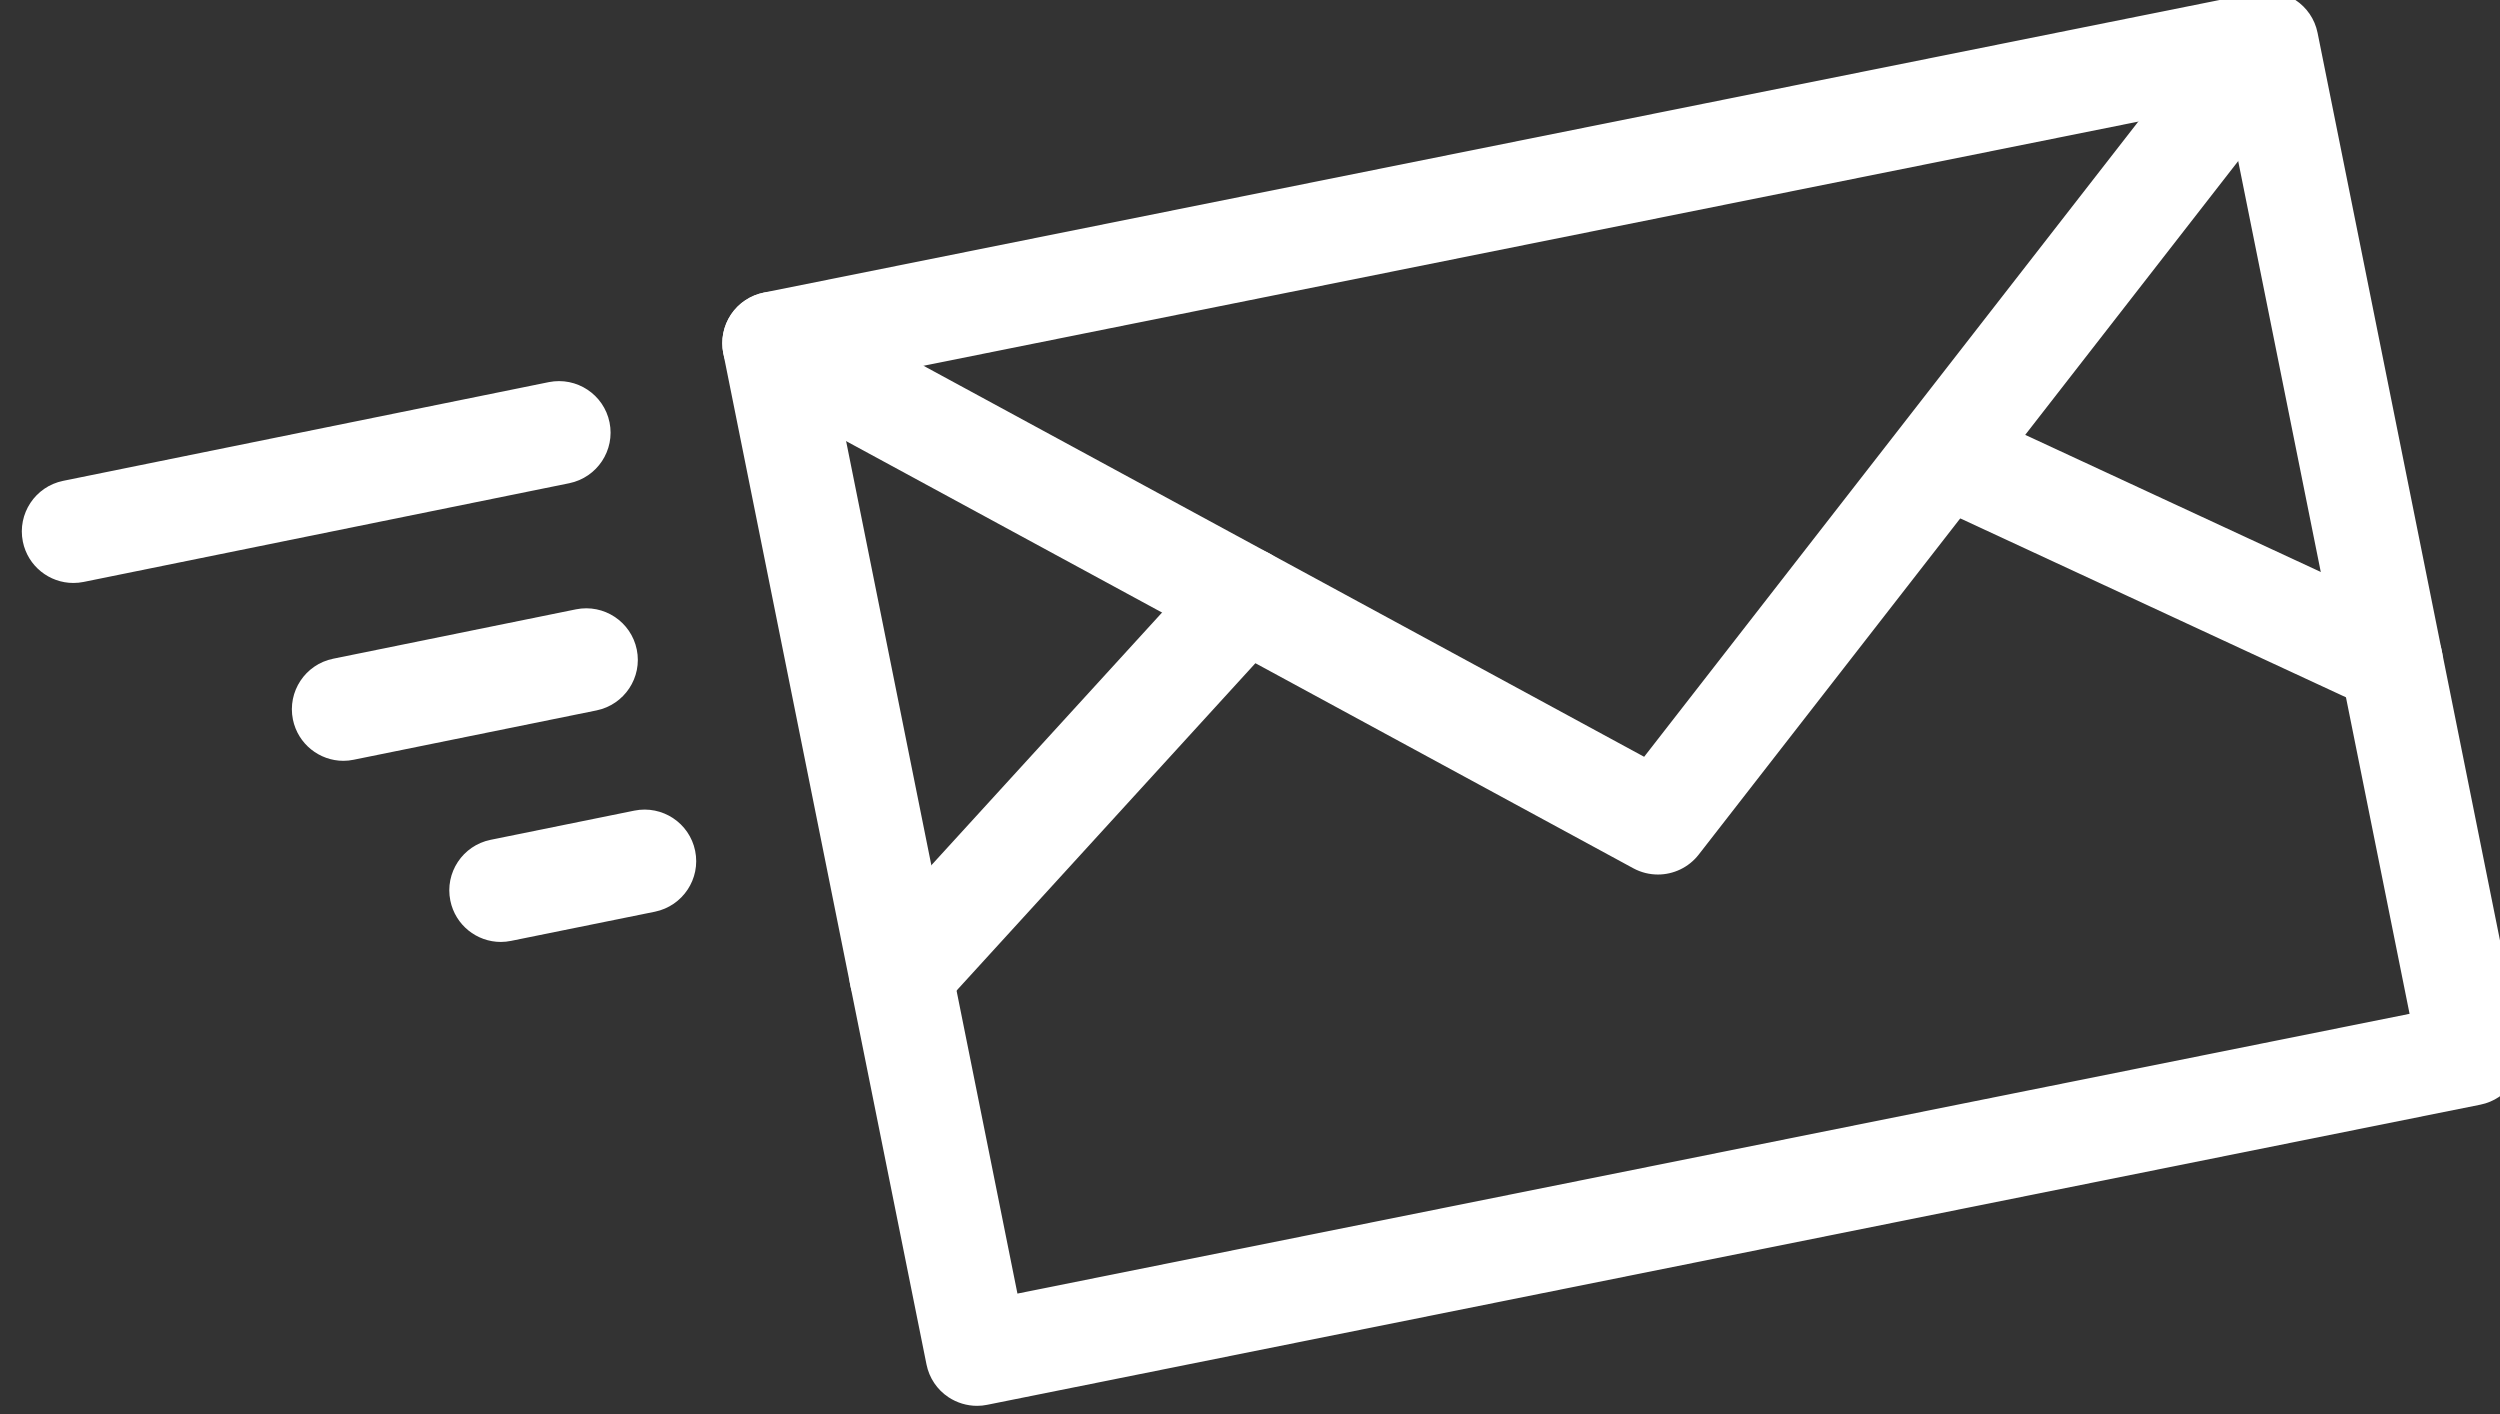 <?xml version="1.0" encoding="utf-8"?>
<!-- Generator: Adobe Illustrator 16.0.0, SVG Export Plug-In . SVG Version: 6.00 Build 0)  -->
<!DOCTYPE svg PUBLIC "-//W3C//DTD SVG 1.1//EN" "http://www.w3.org/Graphics/SVG/1.1/DTD/svg11.dtd">
<svg version="1.1" id="Calque_1" xmlns="http://www.w3.org/2000/svg" xmlns:xlink="http://www.w3.org/1999/xlink" x="0px" y="0px"
	 width="48.352px" height="27.354px" viewBox="0 0 48.352 27.354" enable-background="new 0 0 48.352 27.354" xml:space="preserve">
<rect x="0" y="0" width="48.352" height="27.354" fill="#333333" stroke="none"/>
<g>
	<path fill="#FFFFFF" d="M18.897,27.19c-0.195,0-0.388-0.058-0.553-0.167c-0.22-0.146-0.373-0.374-0.425-0.634l-3.93-19.555
		c-0.052-0.26,0.001-0.528,0.147-0.749c0.146-0.22,0.375-0.373,0.634-0.426l28.88-5.804c0.54-0.108,1.066,0.241,1.174,0.781
		l3.93,19.555c0.052,0.26-0.001,0.528-0.147,0.749c-0.146,0.22-0.375,0.373-0.634,0.425l-28.88,5.805
		C19.028,27.184,18.962,27.19,18.897,27.19z M16.141,7.42l3.537,17.599l26.925-5.411l-3.537-17.6L16.141,7.42z"/>
	<path fill="#FFFFFF" d="M32.066,16.914c-0.162,0-0.325-0.039-0.475-0.12l-17.1-9.279c-0.484-0.263-0.663-0.868-0.4-1.352
		c0.263-0.484,0.868-0.664,1.352-0.401l16.356,8.875L43.005,0.232c0.338-0.435,0.965-0.513,1.399-0.175
		c0.435,0.338,0.513,0.965,0.175,1.399L32.854,16.529C32.659,16.779,32.365,16.914,32.066,16.914z"/>
	<path fill="#FFFFFF" d="M17.423,19.857c-0.24,0-0.481-0.086-0.672-0.261c-0.407-0.371-0.436-1.002-0.064-1.409l6.647-7.281
		c0.372-0.407,1.002-0.436,1.409-0.064s0.436,1.002,0.064,1.408l-6.647,7.282C17.963,19.748,17.693,19.857,17.423,19.857z"/>
	<path fill="#FFFFFF" d="M46.25,13.792c-0.14,0-0.283-0.03-0.419-0.093L37.296,9.74c-0.5-0.231-0.717-0.824-0.485-1.324
		c0.231-0.5,0.824-0.717,1.324-0.485l8.535,3.959c0.5,0.231,0.717,0.824,0.485,1.324C46.987,13.578,46.626,13.792,46.25,13.792z"/>
	<path fill="#FFFFFF" d="M1.418,11.275c-0.464,0-0.88-0.326-0.976-0.799C0.333,9.937,0.681,9.41,1.221,9.3l9.392-1.909
		c0.54-0.109,1.066,0.239,1.176,0.778c0.11,0.54-0.239,1.066-0.779,1.177l-9.392,1.909C1.551,11.269,1.484,11.275,1.418,11.275z"/>
	<path fill="#FFFFFF" d="M6.642,14.715c-0.464,0-0.88-0.326-0.977-0.799c-0.109-0.54,0.239-1.066,0.779-1.176l4.696-0.955
		c0.54-0.109,1.066,0.239,1.176,0.779c0.11,0.539-0.239,1.065-0.779,1.176l-4.696,0.954C6.775,14.708,6.708,14.715,6.642,14.715z"/>
	<path fill="#FFFFFF" d="M9.686,18.218c-0.464,0-0.88-0.326-0.976-0.799c-0.11-0.54,0.239-1.066,0.778-1.176l2.781-0.565
		c0.54-0.109,1.066,0.239,1.176,0.778c0.11,0.54-0.239,1.066-0.778,1.177l-2.781,0.564C9.819,18.211,9.752,18.218,9.686,18.218z"/>
</g>
</svg>
